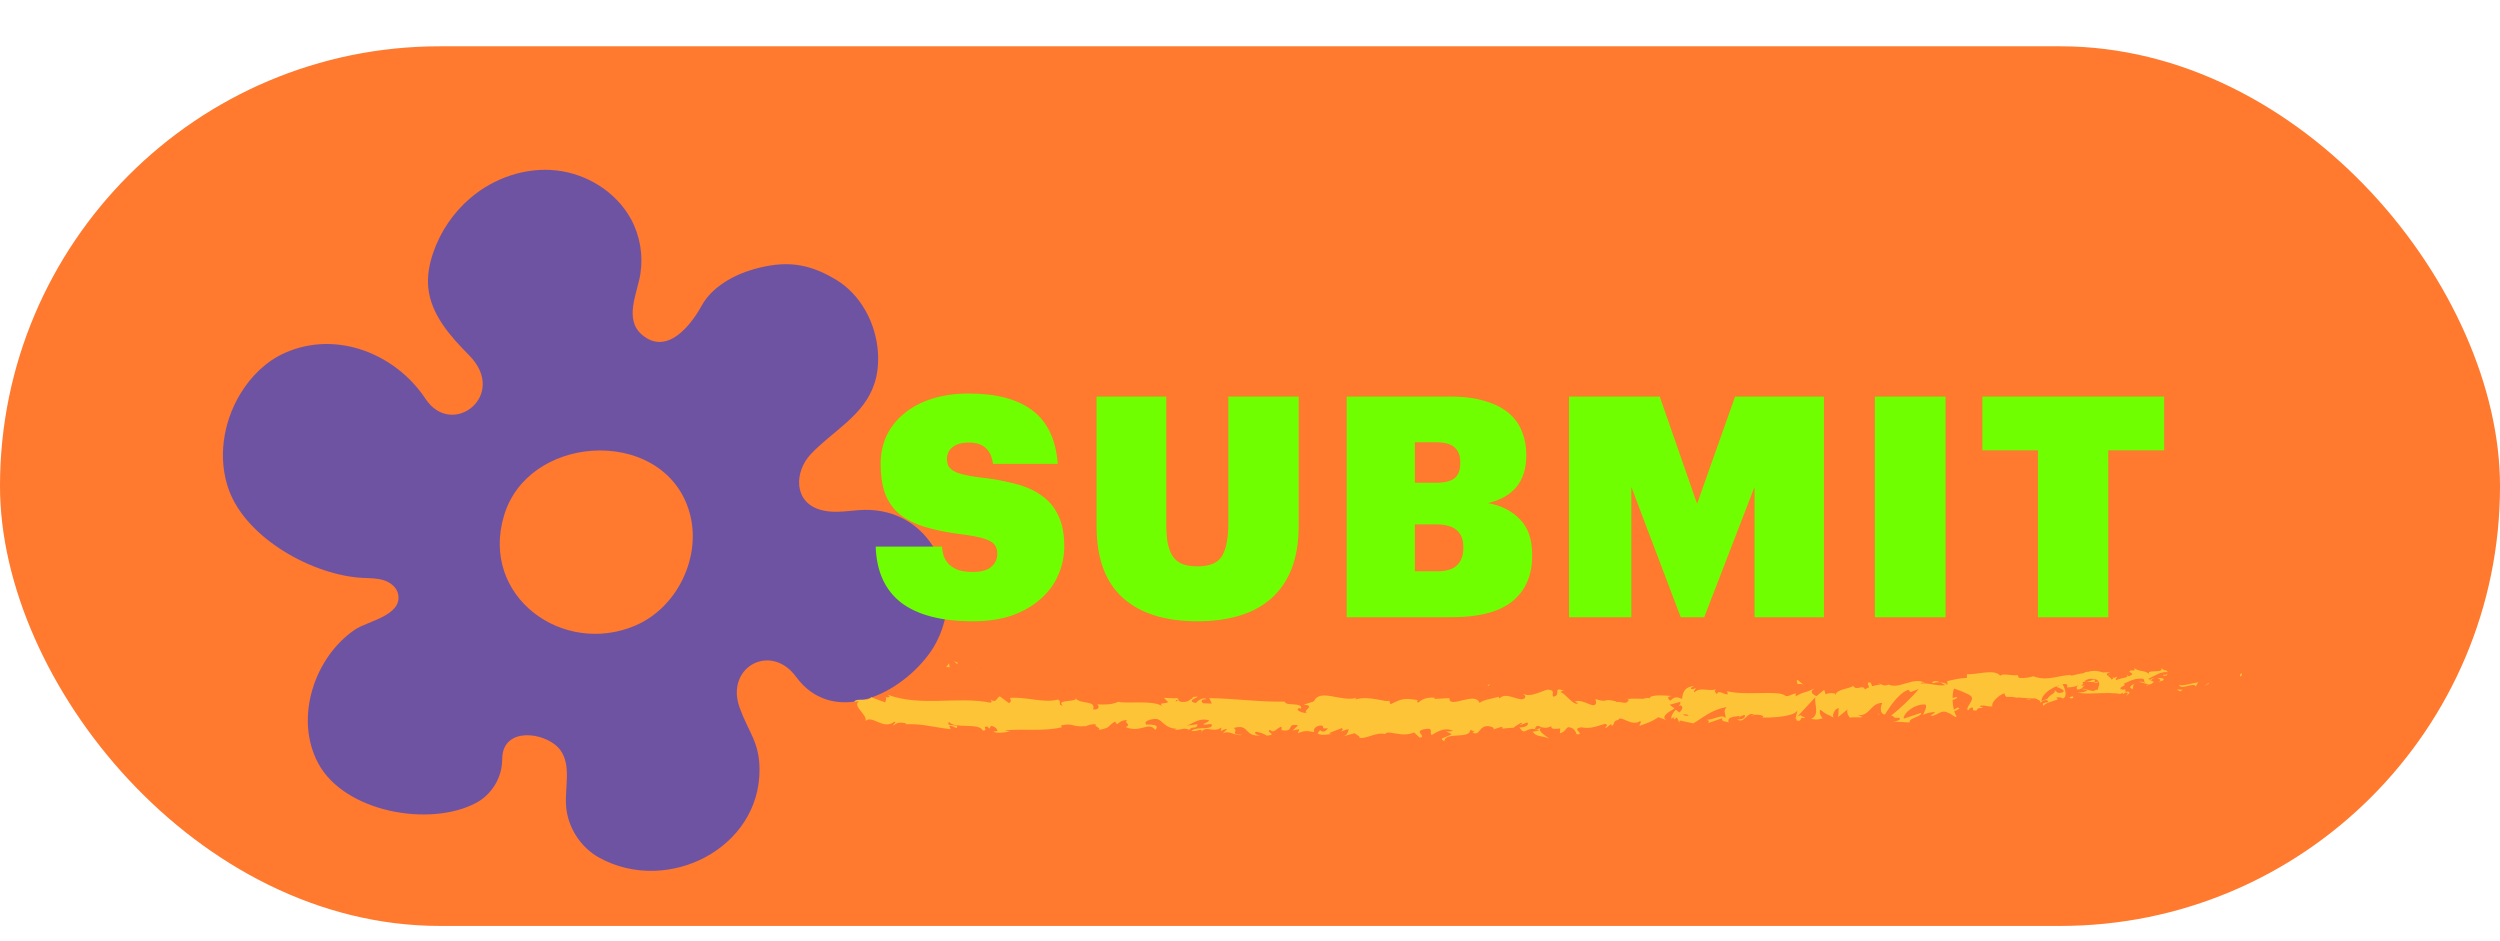 <svg width="162" height="61" viewBox="0 0 162 61" fill="none" xmlns="http://www.w3.org/2000/svg">
<rect y="3" width="162" height="57" rx="28.5" fill="#FF792E"/>
<g filter="url(#filter0_d_162_865)">
<path d="M58.401 33.315C57.437 31.854 55.79 30.881 53.599 31.061C52.762 31.131 51.896 31.271 51.097 31.017C49.395 30.472 49.5 28.549 50.524 27.446C51.937 25.929 53.976 24.965 54.666 22.847C54.878 22.198 54.936 21.502 54.889 20.817C54.759 18.933 53.771 17.077 52.151 16.11C50.374 15.05 48.911 14.865 46.855 15.441C45.554 15.805 44.131 16.597 43.472 17.8C43.078 18.523 42.408 19.473 41.609 19.915C41.007 20.248 40.328 20.29 39.634 19.721C38.396 18.706 39.306 17.01 39.5 15.727C39.683 14.526 39.469 13.261 38.887 12.194C37.925 10.438 36.035 9.26 34.044 9.043C32.054 8.825 30.008 9.53 28.484 10.829C27.379 11.77 26.535 13.013 26.067 14.386C25.819 15.111 25.676 15.881 25.752 16.642C25.922 18.371 27.167 19.781 28.392 21.015C30.972 23.613 27.288 26.442 25.576 23.847C23.666 20.955 19.832 19.362 16.449 20.872C15.242 21.41 14.265 22.383 13.58 23.51C12.453 25.362 12.091 27.719 12.834 29.756C13.986 32.913 18.306 35.29 21.515 35.448C21.97 35.471 22.436 35.462 22.872 35.6C23.307 35.739 23.717 36.064 23.802 36.511C24.07 37.892 21.809 38.249 20.999 38.8C18.384 40.574 17.052 44.519 18.616 47.454C20.312 50.636 25.873 51.627 28.865 50.02C29.802 49.516 30.454 48.514 30.53 47.452C30.548 47.191 30.537 46.923 30.608 46.67C31.065 45.075 33.551 45.566 34.306 46.599C35.029 47.59 34.602 48.965 34.68 50.19C34.767 51.584 35.609 52.91 36.836 53.581C41.257 56.009 47.266 52.979 47.217 47.833C47.199 46.064 46.514 45.474 45.929 43.859C44.979 41.239 47.942 39.61 49.587 41.859C51.863 44.97 56.069 43.212 58.158 40.438C59.773 38.296 59.74 35.339 58.406 33.317L58.401 33.315ZM39.204 38.523C34.484 40.561 29.088 36.653 30.662 31.403C31.434 28.832 33.839 27.404 36.318 27.212C39.054 27.002 41.877 28.303 42.691 31.242C43.475 34.072 41.897 37.358 39.201 38.521L39.204 38.523Z" fill="#6E53A3"/>
</g>
<path d="M63.045 40.26C61.019 40.26 59.472 39.86 58.405 39.06C57.352 38.247 56.799 37.033 56.745 35.42H61.045C61.059 35.647 61.099 35.86 61.165 36.06C61.245 36.26 61.359 36.433 61.505 36.58C61.665 36.727 61.865 36.847 62.105 36.94C62.359 37.02 62.672 37.06 63.045 37.06C63.579 37.06 63.972 36.953 64.225 36.74C64.492 36.513 64.625 36.227 64.625 35.88C64.625 35.507 64.479 35.24 64.185 35.08C63.892 34.907 63.359 34.767 62.585 34.66C61.559 34.54 60.692 34.373 59.985 34.16C59.279 33.947 58.705 33.66 58.265 33.3C57.839 32.927 57.532 32.48 57.345 31.96C57.159 31.427 57.065 30.793 57.065 30.06C57.065 29.407 57.192 28.8 57.445 28.24C57.712 27.68 58.092 27.2 58.585 26.8C59.079 26.387 59.679 26.067 60.385 25.84C61.092 25.613 61.892 25.5 62.785 25.5C64.572 25.5 65.945 25.867 66.905 26.6C67.879 27.333 68.425 28.487 68.545 30.06H64.345C64.292 29.62 64.139 29.28 63.885 29.04C63.632 28.8 63.265 28.68 62.785 28.68C62.319 28.68 61.965 28.78 61.725 28.98C61.485 29.167 61.365 29.413 61.365 29.72C61.365 29.893 61.392 30.047 61.445 30.18C61.512 30.3 61.619 30.407 61.765 30.5C61.925 30.593 62.132 30.673 62.385 30.74C62.639 30.807 62.965 30.867 63.365 30.92C64.259 31.013 65.052 31.153 65.745 31.34C66.452 31.513 67.039 31.773 67.505 32.12C67.985 32.453 68.345 32.887 68.585 33.42C68.839 33.94 68.965 34.6 68.965 35.4C68.965 36.067 68.832 36.693 68.565 37.28C68.312 37.867 67.932 38.38 67.425 38.82C66.932 39.26 66.319 39.613 65.585 39.88C64.852 40.133 64.005 40.26 63.045 40.26ZM77.596 40.26C75.49 40.26 73.87 39.747 72.736 38.72C71.616 37.693 71.056 36.153 71.056 34.1V25.7H75.576V33.92C75.576 34.387 75.603 34.793 75.656 35.14C75.723 35.487 75.83 35.78 75.976 36.02C76.123 36.247 76.33 36.42 76.596 36.54C76.863 36.647 77.196 36.7 77.596 36.7C78.396 36.7 78.93 36.473 79.196 36.02C79.463 35.553 79.596 34.847 79.596 33.9V25.7H84.156V34.06C84.156 35.14 84.003 36.073 83.696 36.86C83.39 37.633 82.95 38.273 82.376 38.78C81.803 39.287 81.11 39.66 80.296 39.9C79.496 40.14 78.596 40.26 77.596 40.26ZM87.264 25.7H94.024C94.904 25.7 95.65 25.8 96.264 26C96.89 26.187 97.397 26.447 97.784 26.78C98.17 27.113 98.45 27.507 98.624 27.96C98.81 28.413 98.904 28.907 98.904 29.44V29.52C98.904 30.36 98.69 31.04 98.264 31.56C97.837 32.067 97.224 32.413 96.424 32.6C97.264 32.747 97.95 33.093 98.484 33.64C99.017 34.173 99.284 34.94 99.284 35.94V36.02C99.284 37.287 98.857 38.267 98.004 38.96C97.164 39.653 95.824 40 93.984 40H87.264V25.7ZM93.124 37.02C93.71 37.02 94.137 36.893 94.404 36.64C94.684 36.373 94.824 36 94.824 35.52V35.44C94.824 34.973 94.684 34.613 94.404 34.36C94.124 34.107 93.664 33.98 93.024 33.98H91.684V37.02H93.124ZM93.064 31.28C93.624 31.28 94.024 31.18 94.264 30.98C94.504 30.78 94.624 30.46 94.624 30.02V29.94C94.624 29.513 94.497 29.193 94.244 28.98C94.004 28.767 93.604 28.66 93.044 28.66H91.684V31.28H93.064ZM101.672 25.7H107.552L109.972 32.64L112.432 25.7H118.192V40H113.692V31.56L110.432 40H108.912L105.712 31.56V40H101.672V25.7ZM121.492 25.7H126.072V40H121.492V25.7ZM132.057 29.18H128.457V25.7H140.237V29.18H136.617V40H132.057V29.18Z" fill="#70FF00"/>
<path d="M145.171 43.83C145.293 43.84 145.254 43.654 145.276 43.621C145.068 43.673 145.176 43.878 145.171 43.83Z" fill="#FEC438"/>
<path d="M143.111 44.319L143.152 44.241L142.847 44.442L143.111 44.319Z" fill="#FEC438"/>
<path d="M141.195 44.388C141.367 44.705 141.893 44.304 142.229 44.407L142.284 44.48L142.448 44.209C142.031 44.267 141.49 44.466 141.2 44.388L141.195 44.388Z" fill="#FEC438"/>
<path d="M140.194 43.721C140.255 43.842 139.968 43.84 140.431 43.753C140.408 43.737 140.404 43.73 140.39 43.722C140.347 43.726 140.294 43.728 140.194 43.721Z" fill="#FEC438"/>
<path d="M140.387 43.723C140.591 43.706 140.255 43.626 140.387 43.723V43.723Z" fill="#FEC438"/>
<path d="M139.454 43.819L139.724 43.698C139.674 43.626 139.435 43.614 139.526 43.56C139.251 43.634 139.307 43.699 139.454 43.819Z" fill="#FEC438"/>
<path d="M139.193 44.06L139.332 44.01C139.311 43.981 139.273 43.972 139.193 44.06Z" fill="#FEC438"/>
<path d="M139.631 43.9L139.338 44.014C139.377 44.064 139.377 44.167 139.472 43.969C139.444 44.063 139.505 43.972 139.631 43.9Z" fill="#FEC438"/>
<path d="M139.796 43.95C139.944 44.016 140.132 44.051 139.862 44.173C140.371 44.111 140.306 43.888 139.796 43.95Z" fill="#FEC438"/>
<path d="M141.091 44.717L141.289 44.801L141.463 44.684C141.376 44.739 141.081 44.613 141.091 44.717Z" fill="#FEC438"/>
<path d="M137.805 43.699C137.784 43.766 137.889 43.876 137.905 43.965L138.104 43.879C138.003 43.837 137.815 43.802 137.805 43.699Z" fill="#FEC438"/>
<path d="M137.904 43.961L137.606 44.089C137.868 44.095 137.916 44.037 137.904 43.961Z" fill="#FEC438"/>
<path d="M139.141 44.422L139.63 44.153L139.049 44.428L139.141 44.422Z" fill="#FEC438"/>
<path d="M136.681 43.724L136.854 43.561L136.549 43.809L136.681 43.724Z" fill="#FEC438"/>
<path d="M135.937 43.766C136.064 43.633 135.775 43.549 135.907 43.464C135.703 43.495 135.529 43.611 135.37 43.722C135.539 43.66 135.711 43.666 135.937 43.766Z" fill="#FEC438"/>
<path d="M135.108 43.875C135.192 43.841 135.279 43.779 135.371 43.718C135.281 43.752 135.196 43.8 135.108 43.875Z" fill="#FEC438"/>
<path d="M137.108 44.072C137.088 44.029 137.045 43.923 136.886 43.884L136.993 44.069L137.108 44.065L137.108 44.072Z" fill="#FEC438"/>
<path d="M136.998 44.073L136.749 44.066L137.003 44.073L136.998 44.073Z" fill="#FEC438"/>
<path d="M137.136 44.073L137.108 44.071C137.108 44.071 137.124 44.099 137.136 44.073Z" fill="#FEC438"/>
<path d="M138.377 44.266C138.199 44.381 137.839 44.509 138.178 44.657C138.305 44.525 138.113 44.435 138.377 44.266Z" fill="#FEC438"/>
<path d="M137.277 44.311L137.585 44.335C137.58 44.293 137.529 44.221 137.615 44.166L137.277 44.311Z" fill="#FEC438"/>
<path d="M137.121 44.369L137.275 44.307L137.162 44.292L137.121 44.369Z" fill="#FEC438"/>
<path d="M135.637 44.035C135.499 44.127 135.349 44.136 135.184 44.158C135.363 44.192 135.544 44.207 135.718 44.2C135.742 44.14 135.825 44.023 135.636 44.042L135.637 44.035Z" fill="#FEC438"/>
<path d="M136.295 44.073L136.266 44.084C136.266 44.084 136.296 44.107 136.295 44.073Z" fill="#FEC438"/>
<path d="M133.542 44.19L133.567 44.225L133.574 44.193L133.542 44.19Z" fill="#FEC438"/>
<path d="M135.748 44.233C135.88 44.264 135.961 44.215 136.043 44.153C135.94 44.179 135.834 44.192 135.723 44.197C135.711 44.223 135.709 44.244 135.753 44.233L135.748 44.233Z" fill="#FEC438"/>
<path d="M134.647 43.976C134.715 44.015 134.793 44.049 134.872 44.075C134.806 44.016 134.671 43.923 134.647 43.976Z" fill="#FEC438"/>
<path d="M136.222 44.034L136.242 44.022C136.199 43.987 136.206 44.007 136.222 44.034Z" fill="#FEC438"/>
<path d="M136.222 44.034C136.153 44.063 136.095 44.113 136.039 44.156C136.122 44.135 136.196 44.114 136.265 44.085C136.247 44.07 136.235 44.048 136.222 44.034Z" fill="#FEC438"/>
<path d="M133.009 45.436C133.04 45.254 133.394 45.078 133.691 45.264C133.994 45.124 133.82 44.539 133.574 44.221C133.562 44.301 133.56 44.369 133.249 44.488C133.354 44.585 133.92 44.697 133.657 44.867C133.247 44.971 133.328 44.814 133.132 44.724C133.293 44.941 132.605 45.064 132.68 45.39L133.039 45.261C133.044 45.309 132.913 45.394 133.008 45.443L133.009 45.436Z" fill="#FEC438"/>
<path d="M134.154 44.227L134.28 44.202C134.139 44.178 134.035 44.108 133.851 43.97C133.636 44.063 133.591 44.135 133.571 44.195L134.194 44.202L134.148 44.233L134.154 44.227Z" fill="#FEC438"/>
<path d="M134.856 44.192C134.751 44.388 134.442 44.48 134.619 44.685C134.989 44.66 134.883 44.515 135.111 44.423C134.512 44.493 135.289 44.307 134.858 44.212C134.977 44.174 135.083 44.162 135.184 44.149C135.076 44.127 134.973 44.105 134.876 44.07L134.889 44.085C134.916 44.108 134.924 44.122 134.892 44.113L134.877 44.111C134.877 44.111 134.857 44.171 134.846 44.191C134.672 44.157 134.822 44.141 134.877 44.118C134.877 44.111 134.883 44.098 134.884 44.092L134.28 44.215C134.407 44.239 134.565 44.231 134.845 44.198L134.856 44.192Z" fill="#FEC438"/>
<path d="M137.843 45.078C137.843 45.078 137.827 45.05 137.823 45.037C137.783 45.06 137.767 45.079 137.843 45.078Z" fill="#FEC438"/>
<path d="M137.603 44.972C137.648 44.941 137.684 44.862 137.826 44.88C137.945 44.937 137.817 44.975 137.826 45.037C137.912 44.982 138.131 44.883 137.867 44.801L137.821 44.832C137.583 44.772 137.279 44.544 137.325 44.513C137.39 44.689 137.446 44.809 137.602 44.979L137.603 44.972Z" fill="#FEC438"/>
<path d="M136.207 44.625L135.703 44.736L135.952 44.898L135.942 44.795C136.227 44.824 136.166 44.704 136.207 44.625Z" fill="#FEC438"/>
<path d="M133.489 44.091L133.565 43.886L133.266 44.182L133.489 44.091Z" fill="#FEC438"/>
<path d="M132.835 44.132L132.866 43.957L132.695 44.066L132.835 44.132Z" fill="#FEC438"/>
<path d="M96.006 46.393L95.859 46.442C95.927 46.427 95.976 46.411 96.006 46.393Z" fill="#FEC438"/>
<path d="M97.069 46.424L97.101 46.338C97.049 46.388 97.027 46.42 97.069 46.424Z" fill="#FEC438"/>
<path d="M116.846 44.361C116.641 44.195 116.415 43.939 116.43 44.144L116.488 44.339C116.64 44.304 116.753 44.326 116.85 44.368L116.846 44.361Z" fill="#FEC438"/>
<path d="M105.855 45.502L105.916 45.561L106.072 45.376L105.86 45.503L105.855 45.502Z" fill="#FEC438"/>
<path d="M105.664 46.301L105.389 46.177C105.451 46.223 105.538 46.264 105.664 46.301Z" fill="#FEC438"/>
<path d="M90.175 46.466L89.991 46.662C90.256 46.663 90.147 46.566 90.175 46.466Z" fill="#FEC438"/>
<path d="M126.166 44.321C125.985 44.252 125.839 44.22 125.71 44.21C125.931 44.316 126.103 44.48 126.166 44.321Z" fill="#FEC438"/>
<path d="M96.531 44.336C96.437 44.37 96.4 44.407 96.401 44.455C96.495 44.422 96.55 44.385 96.531 44.336Z" fill="#FEC438"/>
<path d="M125.176 44.226C125.208 44.242 125.241 44.252 125.273 44.268C125.411 44.231 125.548 44.2 125.71 44.213C125.55 44.132 125.362 44.083 125.176 44.226Z" fill="#FEC438"/>
<path d="M69.099 45.539C69.099 45.539 69.067 45.523 69.054 45.516C69.052 45.542 69.07 45.544 69.099 45.539Z" fill="#FEC438"/>
<path d="M63.1 43.264C63.163 43.256 63.259 43.257 63.354 43.264C63.312 43.247 63.236 43.248 63.1 43.264Z" fill="#FEC438"/>
<path d="M130.222 44.103C130.36 44.087 130.243 44.078 130.222 44.103V44.103Z" fill="#FEC438"/>
<path d="M130.865 44.86C130.835 44.885 130.814 44.91 130.81 44.957C130.823 44.911 130.845 44.879 130.865 44.86Z" fill="#FEC438"/>
<path d="M123.755 45.452L123.746 45.451C123.784 45.487 123.775 45.48 123.755 45.452Z" fill="#FEC438"/>
<path d="M130.424 44.187C130.373 44.162 130.313 44.144 130.252 44.132C130.279 44.148 130.33 44.166 130.424 44.187Z" fill="#FEC438"/>
<path d="M130.399 44.098L130.519 44.108C130.519 44.108 130.523 44.062 130.399 44.098Z" fill="#FEC438"/>
<path d="M130.027 44.12C130.104 44.112 130.181 44.118 130.251 44.138C130.224 44.122 130.215 44.114 130.22 44.108L130.026 44.127L130.027 44.12Z" fill="#FEC438"/>
<path d="M80.424 45.49L80.398 45.467C80.251 45.544 80.315 45.535 80.424 45.49Z" fill="#FEC438"/>
<path d="M113.172 46.392C113.172 46.392 113.182 46.386 113.188 46.379L113.168 46.378L113.167 46.391L113.172 46.392Z" fill="#FEC438"/>
<path d="M112.67 46.534C112.893 46.287 113.009 46.316 113.165 46.369L113.032 45.809L112.67 46.534Z" fill="#FEC438"/>
<path d="M93.659 47.379L94.075 47.565C93.563 47.884 93.2 47.781 93.59 48.038C93.659 47.379 95.219 47.942 95.288 47.29L95.563 47.426C95.483 47.422 95.469 47.458 95.394 47.455C95.926 47.761 95.8 46.971 96.492 47.059C96.732 47.105 96.9 47.2 96.734 47.28L97.273 47.107C97.428 47.114 97.388 47.229 97.233 47.222L98.054 47.156L98.053 47.178C98.168 47.073 98.43 46.91 98.561 46.836C98.769 46.925 98.453 46.904 98.507 46.986L98.965 46.817C99.146 46.985 98.768 47.158 98.458 47.137C98.874 47.788 98.836 46.964 99.745 47.331L99.313 47.421C99.582 47.789 99.918 47.644 100.402 47.869C100.287 47.747 99.441 47.303 99.934 47.128C100.069 47.178 100.253 47.193 100.519 47.059C100.518 47.292 100.781 47.23 101.105 47.208L101.077 47.52C101.427 47.426 101.401 47.265 101.61 47.121C102.001 47.138 102.081 47.382 102.168 47.582C102.794 47.616 101.738 47.207 102.48 47.13C102.998 47.24 103.368 47.103 103.989 46.904C104.353 47 103.922 47.098 104.055 47.184L104.38 46.929C104.46 46.932 104.433 47.011 104.42 47.047C104.69 46.942 104.448 46.735 104.873 46.645C104.989 46.301 105.746 47.126 106.28 46.72C106.408 46.806 106.213 46.914 106.252 47.032C106.981 46.758 106.879 46.834 107.474 46.474L107.983 46.663C107.614 46.444 108.09 46.152 108.511 45.916C108.379 45.808 108.269 45.709 108.19 45.669L108.856 45.487C108.935 45.534 108.871 45.64 108.761 45.774L108.886 45.699C109.122 45.804 108.997 45.988 108.826 46.169L108.588 45.984C108.423 46.174 108.268 46.392 108.299 46.568C108.341 46.534 108.423 46.501 108.517 46.476C108.474 46.525 108.448 46.575 108.464 46.604C108.485 46.634 108.558 46.565 108.666 46.482L108.815 46.823L108.851 46.687L109.723 46.877C110.352 46.512 110.898 45.99 111.887 45.815C111.637 46.073 111.831 46.227 111.815 46.532C111.549 46.222 111.046 46.688 110.536 46.636C110.805 46.663 110.746 46.805 110.674 46.86L111.589 46.544C111.565 46.79 111.782 46.719 112.019 46.817C111.842 46.337 112.705 46.476 113.076 46.31C113.097 46.471 113.007 46.642 112.553 46.615C113.054 46.964 113.206 46.025 113.698 46.323C113.588 46.333 113.526 46.308 113.481 46.393C113.743 46.237 114.377 46.338 114.225 46.484L114.115 46.494C114.851 46.526 116.36 46.424 116.468 46.014C116.476 46.065 116.367 46.511 116.322 46.597L117.641 45.17C117.524 45.529 117.965 46.355 117.354 46.576C117.53 46.62 117.747 46.673 118.117 46.537C117.998 46.488 117.82 46.036 117.983 46C118.43 46.376 118.295 46.203 118.849 46.517C118.668 46.452 118.871 45.886 119.153 45.891C119.108 45.976 119.176 46.437 119.069 46.498L119.779 45.925C119.601 46.027 119.749 46.389 119.903 46.534C119.827 46.429 120.514 46.524 120.702 46.46L120.402 46.345C121.2 46.401 121.193 45.55 121.982 45.548C121.884 45.668 121.744 46.251 122.144 46.304C122.326 46.021 122.959 44.936 123.662 44.698L123.799 44.849L124.333 44.647C124 45.076 123.059 45.995 122.55 46.358C122.85 46.473 122.633 46.544 123.078 46.512C123.237 46.657 122.835 46.749 122.702 46.758L123.742 46.817C123.695 46.495 124.538 46.459 124.495 46.188L123.363 46.568C123.317 46.246 124.017 45.622 124.753 45.647C124.943 45.771 124.614 46.23 124.631 46.34C124.729 46.22 125.329 46.094 125.4 46.177L125.085 46.367C125.494 46.472 125.754 45.908 126.245 46.199C126.418 46.206 126.755 46.599 126.782 46.404C126.501 46.043 126.452 44.899 126.633 44.616C126.696 44.64 127.527 44.931 127.72 45.107C127.999 45.388 127.302 45.816 127.537 46.059C127.542 45.972 127.704 45.855 127.769 45.814C127.95 45.88 127.697 46.095 128.086 46.039C128.149 45.707 128.875 46.037 128.268 45.756C128.648 45.649 128.674 45.81 129.119 45.771C128.975 45.561 129.515 45.032 129.896 44.918C129.874 45.004 129.96 45.109 129.998 45.155C130.776 45.152 131.196 45.279 131.917 45.253C131.983 45.328 132.336 45.409 132.184 45.555C132.285 45.494 132.383 45.375 132.609 45.355C133.045 45.622 132.11 45.421 132.445 45.748C132.472 45.553 133.025 45.453 133.342 45.322C133.242 45.034 132.606 45.297 132.288 45.436C132.286 45.029 132.84 44.573 133.595 44.351C134.195 44.224 133.858 44.602 133.959 44.541C135.093 44.562 134.921 43.783 135.858 44.035C136.231 44.276 135.877 44.552 135.96 44.737C135.469 44.862 135.206 44.61 134.871 44.632L135.28 44.737C135.125 44.832 134.798 44.912 134.617 44.846C134.929 45.064 136.532 44.806 137.405 44.968C137.56 44.872 137.824 44.768 137.697 44.667L137.424 44.721C137.169 44.528 137.942 44.402 137.594 44.321C137.966 44.156 138.377 43.904 138.902 43.993L139.002 44.281C138.989 44.193 138.659 44.12 138.515 44.223C138.73 44.08 139.32 44.585 139.555 44.181L139.19 43.998C139.561 43.832 140.017 43.488 140.48 43.559C140.27 43.281 140.374 43.598 140.04 43.271C140.329 43.684 138.857 43.314 139.318 43.742C138.981 43.363 138.732 43.6 138.293 43.29C138.306 43.385 138.451 43.471 138.061 43.44C138.042 43.468 138 43.51 137.976 43.531C137.976 43.531 137.957 43.552 137.981 43.538C138.071 43.578 138.149 43.625 138.181 43.678C137.99 43.909 137.372 43.941 137.164 44.062C136.935 44.031 137.263 43.943 137.135 43.85L136.826 44.041C136.791 43.828 136.209 43.708 136.753 43.557L136.262 43.572C135.974 43.465 135.578 43.434 135.337 43.532C135.109 43.493 134.759 43.798 134.958 43.618L134.195 43.788L134.186 43.737C133.43 43.748 132.631 44.171 131.768 43.821C131.51 43.89 131.253 43.966 130.823 43.925L130.741 43.74C130.414 43.82 129.757 43.595 129.62 43.793C129.266 43.305 128.038 43.746 127.46 43.684L127.447 43.931C127.043 43.935 126.665 44.021 126.175 44.138L126.204 44.35C125.779 44.542 125.115 44.244 124.45 44.288C124.495 44.203 124.667 44.218 124.785 44.266C123.985 43.81 123.098 44.688 122.372 44.358C122.189 44.444 122.058 44.424 121.934 44.368C121.951 44.369 121.963 44.369 121.981 44.355L121.906 44.352C121.827 44.32 121.743 44.28 121.658 44.247C121.736 44.294 121.809 44.341 121.871 44.358C121.733 44.367 121.523 44.401 121.313 44.465L121.227 44.235L121.181 44.233C120.977 44.166 121.019 44.357 121.125 44.529C121.019 44.568 120.924 44.622 120.852 44.677C120.687 44.306 120.309 44.821 120.082 44.433C119.944 44.631 119.041 44.62 118.927 45.037C118.918 44.986 118.861 44.962 118.971 44.952C118.743 44.913 118.509 44.874 118.301 44.996L118.207 44.701L117.701 45.115C117.394 44.942 117.266 44.842 117.572 44.608C116.838 44.983 116.977 44.756 116.347 45.129L116.38 44.934C116.155 44.946 115.801 45.214 115.665 45.063C115.164 44.714 113.192 45.093 111.911 44.791C112.159 45.347 111.319 44.554 111.261 44.995C111.188 44.861 111.007 44.795 111.22 44.673C110.568 44.819 110.239 44.485 109.788 44.866C109.714 44.731 109.93 44.668 109.866 44.585C109.812 44.612 109.658 44.707 109.587 44.631C109.521 44.556 109.685 44.519 109.786 44.458C109.115 44.502 109.048 44.913 108.993 45.297C108.657 45.122 108.488 45.151 108.238 45.409C108.124 45.288 107.929 45.156 108.341 45.101C108.105 45.091 106.914 44.952 106.886 45.263C106.815 45.187 106.559 45.249 106.499 45.283C105.976 45.275 105.93 45.258 105.416 45.294L105.557 45.344C105.353 45.72 105.126 45.434 104.714 45.489L104.728 45.453C103.779 45.201 104.317 45.588 103.382 45.3L103.433 45.528C103.338 46.025 102.607 45.252 102.06 45.453L102.256 45.578C101.958 45.755 101.432 44.917 101.135 44.861C101.068 44.821 101.237 44.785 101.331 44.753C100.551 44.471 101.228 45.061 100.642 45.145C100.536 44.98 100.785 44.722 100.394 44.705C100.2 44.573 99.248 45.266 98.716 44.959C98.831 45.08 98.945 45.209 98.675 45.306C98.257 45.361 97.559 44.843 97.18 45.249C97.13 45.217 97.109 45.18 97.105 45.151C96.788 45.261 96.07 45.339 95.88 45.556C95.599 44.758 93.899 45.979 93.92 45.238L92.944 45.29L92.971 45.211C92.351 45.17 92.123 45.349 91.9 45.528C91.759 45.478 91.866 45.41 91.874 45.367C90.966 45.226 90.872 45.258 90.103 45.639L90.029 45.403C89.82 45.547 88.717 45.041 87.821 45.329C87.828 45.3 87.847 45.258 87.919 45.217C86.906 45.515 85.527 44.575 85.141 45.446L84.473 45.664C85.328 45.73 84.338 46.043 84.688 46.189C84.351 46.24 83.82 45.934 84.237 45.886L84.304 45.933C84.466 45.474 83.24 45.778 83.268 45.466C81.579 45.494 79.938 45.256 78.355 45.238L78.526 45.594L77.974 45.57C77.829 45.491 77.787 45.3 78.178 45.31C77.975 45.112 77.513 45.478 77.503 45.557C76.738 45.415 77.812 45.142 77.576 45.139L77.252 45.168L77.325 45.208C77.064 45.349 77.033 45.508 76.561 45.487C76.266 45.416 76.412 45.27 76.297 45.258C76.298 45.236 76.259 45.219 76.119 45.25L75.423 45.22L75.697 45.501C75.384 45.64 75.041 45.487 75.358 45.806C74.9 45.321 72.769 45.628 72.484 45.47C72.047 45.669 71.621 45.665 71.092 45.642C71.222 45.699 71.292 46.015 70.839 45.973C71.022 45.327 70.013 45.69 69.657 45.216C69.975 45.528 68.363 45.284 68.864 45.727C68.487 45.675 68.848 45.487 68.562 45.329C67.651 45.58 66.573 45.148 65.457 45.223C65.435 45.309 65.618 45.441 65.376 45.561L64.799 45.129C64.578 45.17 64.584 45.621 64.185 45.32C64.238 45.395 64.319 45.501 64.174 45.531C61.995 45.102 59.688 45.823 57.495 45.008C57.792 45.181 57.589 45.194 57.359 45.191C57.507 45.234 57.348 45.401 57.377 45.519L56.455 45.181C56.272 45.5 55.458 45.188 55.35 45.489L55.647 45.437C55.242 45.79 56.169 46.245 56.093 46.714C56.546 46.312 57.23 47.338 57.968 46.759C58.125 46.853 57.828 46.906 57.909 47.019C58.098 46.823 58.319 46.782 58.728 46.88L58.68 46.928C59.828 46.898 60.313 47.101 61.601 47.252L61.515 47.022C61.79 47.056 61.849 47.132 61.973 47.188C62.302 46.846 61.197 47.154 61.499 46.782C61.848 47.255 63.456 46.809 63.687 47.342C64.113 47.346 63.569 47.075 63.995 47.079L64.103 47.222L64.216 47.038C64.496 47.072 64.631 47.252 64.636 47.376C64.568 47.359 64.444 47.411 64.369 47.416C64.728 47.591 65.391 47.365 65.515 47.422L65.105 47.331C66.275 47.208 67.687 47.414 68.82 47.122L68.739 47.016C69.602 46.821 69.424 47.141 70.368 47.051L70.332 47.078C70.522 46.97 70.778 46.916 71.036 46.934C70.793 47.062 71.478 47.186 71.16 47.318C72.099 47.104 71.624 47.149 72.25 46.754L72.384 46.935C72.6 46.777 72.616 46.69 73.091 46.645C72.703 46.796 73.382 46.92 72.945 47.119C73.921 47.518 74.423 46.725 74.86 47.297C75.323 46.801 74.01 47.02 74.269 46.915C74.059 46.753 74.651 46.546 74.96 46.596C75.276 46.609 75.48 47.229 76.275 47.22C76.195 47.217 76.193 47.253 76.112 47.257C76.405 47.386 76.697 47.086 77.06 47.298C77.272 46.994 77.532 47.318 77.604 46.929L76.873 47.021C77.287 46.922 77.685 46.474 78.36 46.685C78.304 46.763 78.103 46.863 77.961 46.923C78.157 47.033 78.346 46.845 78.547 46.963C78.481 47.345 77.661 47.048 77.208 47.341C77.418 47.503 78.052 47.065 77.817 47.476C78.15 46.945 78.597 47.539 79.148 47.141L79.107 47.372C79.195 47.34 79.374 47.231 79.529 47.231L79.237 47.531C79.677 47.273 80.072 47.756 80.495 47.614C79.618 47.627 80.307 47.337 79.936 47.176C81.023 46.867 80.544 47.777 81.754 47.655C81.591 47.691 81.145 47.519 81.404 47.414C81.632 47.46 81.933 47.546 82.07 47.668C82.874 47.616 81.95 47.43 82.297 47.293C82.565 47.574 82.695 47.179 83.045 47.085L83.045 47.318C83.953 47.459 83.295 46.827 84.115 47.008L83.764 47.335L84.195 47.252L84.1 47.517C84.571 47.319 84.713 47.369 85.17 47.439C85.069 47.275 85.238 47.013 85.642 47.009C85.917 47.145 85.48 47.235 86.058 47.194C85.924 47.341 85.782 47.524 85.534 47.31C85.507 47.389 85.405 47.457 85.378 47.536C85.669 47.694 86.125 47.568 86.333 47.563C86.252 47.559 86.155 47.54 86.111 47.509L86.946 47.182C87.074 47.268 86.972 47.343 86.865 47.411C87.034 47.382 87.154 47.278 87.397 47.253C87.33 47.446 87.343 47.636 86.992 47.73L87.787 47.51C87.841 47.592 88.191 47.731 88.083 47.806C88.521 47.912 89.163 47.424 89.743 47.565C89.774 47.53 89.833 47.489 89.961 47.466C90.507 47.504 90.985 47.728 91.638 47.466L92.001 47.802C92.512 47.722 91.51 47.38 92.358 47.243C92.957 47.131 92.579 47.529 92.782 47.625C93.085 47.449 93.604 47.093 94.149 47.357C93.967 47.422 93.826 47.379 93.657 47.401L93.659 47.379ZM99.916 47.127C99.793 47.18 99.548 47.337 99.463 47.202C99.604 46.932 99.707 47.06 99.916 47.127ZM109.428 46.341C109.338 46.417 109.201 46.389 109.044 46.302C109.161 46.278 109.287 46.284 109.428 46.341ZM135.904 43.71L135.892 43.724C135.619 43.646 135.715 43.68 135.904 43.71ZM136.464 43.785C136.518 43.751 136.514 43.714 136.493 43.684C136.455 43.748 136.328 43.757 136.184 43.744C136.227 43.804 136.294 43.843 136.464 43.785ZM76.24 45.35L76.347 45.412C76.101 45.482 76.168 45.419 76.24 45.35Z" fill="#FEC438"/>
<path d="M105.687 46.209C105.662 46.173 105.656 46.132 105.651 46.091C105.609 46.128 105.605 46.169 105.687 46.209Z" fill="#FEC438"/>
<path d="M90.207 46.439L90.193 46.438C90.193 46.438 90.177 46.462 90.176 46.475L90.207 46.439Z" fill="#FEC438"/>
<path d="M121.86 46.322C121.767 46.295 121.713 46.256 121.679 46.213C121.674 46.267 121.713 46.311 121.86 46.322Z" fill="#FEC438"/>
<path d="M131.653 43.973L131.351 44.039C131.496 44.023 131.544 44.068 131.617 44.101C131.612 44.053 131.557 43.979 131.653 43.973Z" fill="#FEC438"/>
<path d="M134.21 45.262C134.256 45.232 134.301 45.256 134.347 45.225L134.337 45.122C134.15 45.135 134.018 45.22 134.21 45.255L134.21 45.262Z" fill="#FEC438"/>
<path d="M131.906 44.687C131.922 44.872 132.111 44.798 132.326 44.76C132.312 44.759 132.302 44.758 132.288 44.757C132.36 44.498 132.136 44.589 131.907 44.68L131.906 44.687Z" fill="#FEC438"/>
<path d="M132.376 44.761C132.439 44.753 132.507 44.744 132.569 44.749C132.598 44.641 132.489 44.729 132.376 44.761Z" fill="#FEC438"/>
<path d="M129.76 44.261C129.857 44.302 129.83 44.028 129.885 44.1C130.008 43.865 129.211 44.401 129.76 44.261Z" fill="#FEC438"/>
<path d="M132.055 45.279L131.99 45.057L131.868 45.245L132.055 45.279Z" fill="#FEC438"/>
<path d="M130.407 45.154L130.738 45.208C130.737 45.166 130.777 45.148 130.832 45.125C130.626 45.123 130.398 45.091 130.407 45.154Z" fill="#FEC438"/>
<path d="M130.831 45.13C130.936 45.131 131.042 45.126 131.103 45.083C131.046 45.085 130.92 45.096 130.831 45.13Z" fill="#FEC438"/>
<path d="M131.598 45.362L131.501 45.312L131.262 45.307L131.598 45.362Z" fill="#FEC438"/>
<path d="M126.809 45.166L126.442 45.24C126.402 45.319 126.498 45.36 126.635 45.33C126.727 45.276 126.864 45.239 126.809 45.166Z" fill="#FEC438"/>
<path d="M127.891 45.767C127.796 45.726 127.791 45.671 127.741 45.6L127.716 45.876L127.892 45.761L127.891 45.767Z" fill="#FEC438"/>
<path d="M126.826 45.85C126.785 45.928 126.286 46.087 126.749 46.055C126.79 45.977 127.156 45.903 126.826 45.85Z" fill="#FEC438"/>
<path d="M121.324 45.563L121.414 45.563L121.422 45.104L121.324 45.563Z" fill="#FEC438"/>
<path d="M116.424 46.691C116.85 46.799 116.541 46.407 116.926 46.539C117.032 46.432 116.611 46.433 116.72 46.333C116.456 46.448 116.318 46.39 116.424 46.691Z" fill="#FEC438"/>
<path d="M116.719 46.336C116.763 46.319 116.808 46.296 116.854 46.266C116.78 46.294 116.739 46.318 116.719 46.336Z" fill="#FEC438"/>
<path d="M62.096 42.961L61.829 42.852L61.995 43.015L62.096 42.961Z" fill="#FEC438"/>
<path d="M61.54 43.272L61.496 42.977L61.309 43.234C61.372 43.225 61.494 43.201 61.54 43.272Z" fill="#FEC438"/>
<path d="M99.405 46.955L99.431 46.882C99.391 46.803 99.329 46.798 99.196 46.788L99.405 46.955Z" fill="#FEC438"/>
<path d="M95.641 46.673L95.701 46.678L95.599 46.412L95.641 46.673Z" fill="#FEC438"/>
<path d="M92.451 46.942C92.579 46.952 92.733 46.896 92.866 46.913C92.584 46.96 92.438 46.612 92.451 46.942Z" fill="#FEC438"/>
<defs>
<filter id="filter0_d_162_865" x="4.733" y="-2" width="66.357" height="66.357" filterUnits="userSpaceOnUse" color-interpolation-filters="sRGB">
<feFlood flood-opacity="0" result="BackgroundImageFix"/>
<feColorMatrix in="SourceAlpha" type="matrix" values="0 0 0 0 0 0 0 0 0 0 0 0 0 0 0 0 0 0 127 0" result="hardAlpha"/>
<feOffset dx="2" dy="2"/>
<feGaussianBlur stdDeviation="2"/>
<feComposite in2="hardAlpha" operator="out"/>
<feColorMatrix type="matrix" values="0 0 0 0 0 0 0 0 0 0 0 0 0 0 0 0 0 0 0.25 0"/>
<feBlend mode="normal" in2="BackgroundImageFix" result="effect1_dropShadow_162_865"/>
<feBlend mode="normal" in="SourceGraphic" in2="effect1_dropShadow_162_865" result="shape"/>
</filter>
</defs>
</svg>
